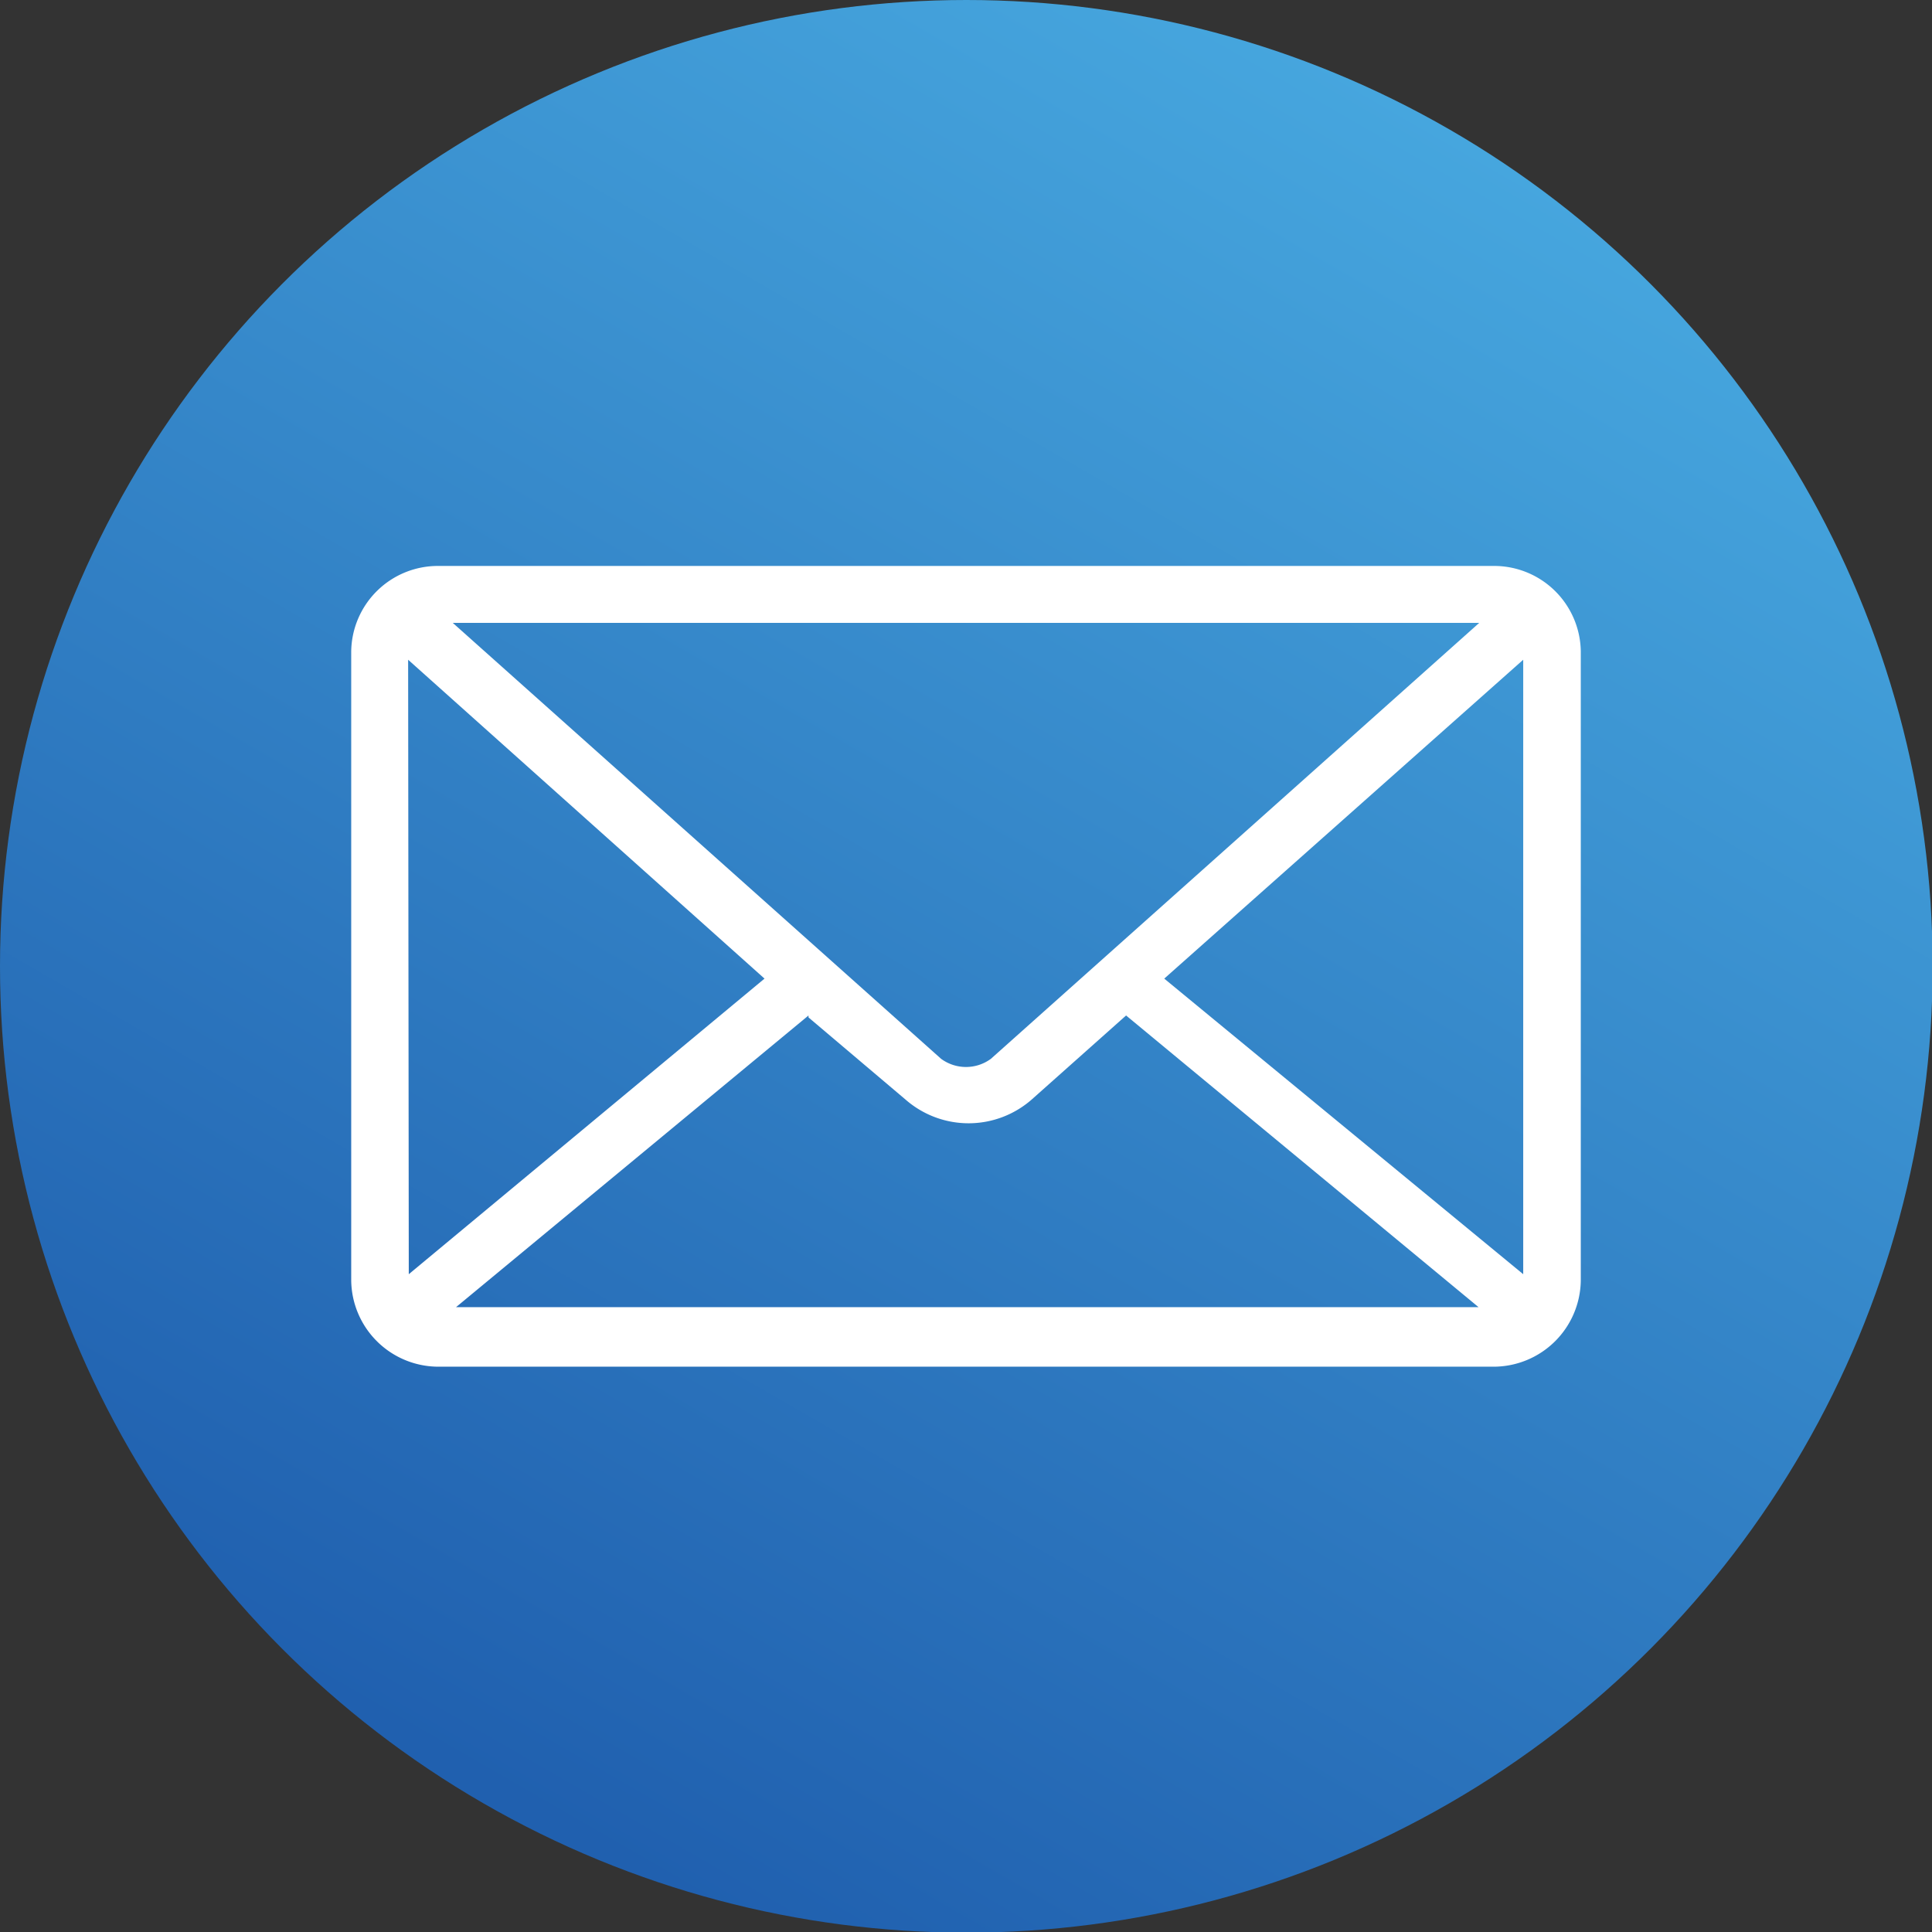 <svg xmlns="http://www.w3.org/2000/svg" xmlns:xlink="http://www.w3.org/1999/xlink" viewBox="0 0 29.87 29.87"><rect x="0" y="0" width="29.87" height="29.87" fill="#333333" stroke="none"/><defs><style>.cls-1{fill:url(#Degradado_sin_nombre_31);}.cls-2{fill:#fff;}</style><linearGradient id="Degradado_sin_nombre_31" x1="7.47" y1="27.87" x2="22.41" y2="2" gradientUnits="userSpaceOnUse"><stop offset="0.01" stop-color="#2060af"/><stop offset="1" stop-color="#46a6de"/></linearGradient></defs><title>email</title><g id="Capa_2" data-name="Capa 2"><g id="Capa_1-2" data-name="Capa 1"><circle class="cls-1" cx="14.94" cy="14.94" r="14.94"/><path class="cls-2" d="M6.78,8.75a1.34,1.34,0,0,0-1.35,1.32V19.8a1.35,1.35,0,0,0,1.35,1.33H23.09a1.35,1.35,0,0,0,1.35-1.33V10.07a1.34,1.34,0,0,0-1.35-1.32ZM7,9.63H22.87l-7.55,6.74a.65.65,0,0,1-.77,0Zm-.69.57,5.51,4.93L6.32,19.7Zm17.24,0v9.5L18,15.13ZM12.5,15.73,14,17a1.48,1.48,0,0,0,1.95,0l1.46-1.3,5.45,4.51H7.05l5.45-4.51Z"/></g></g></svg>